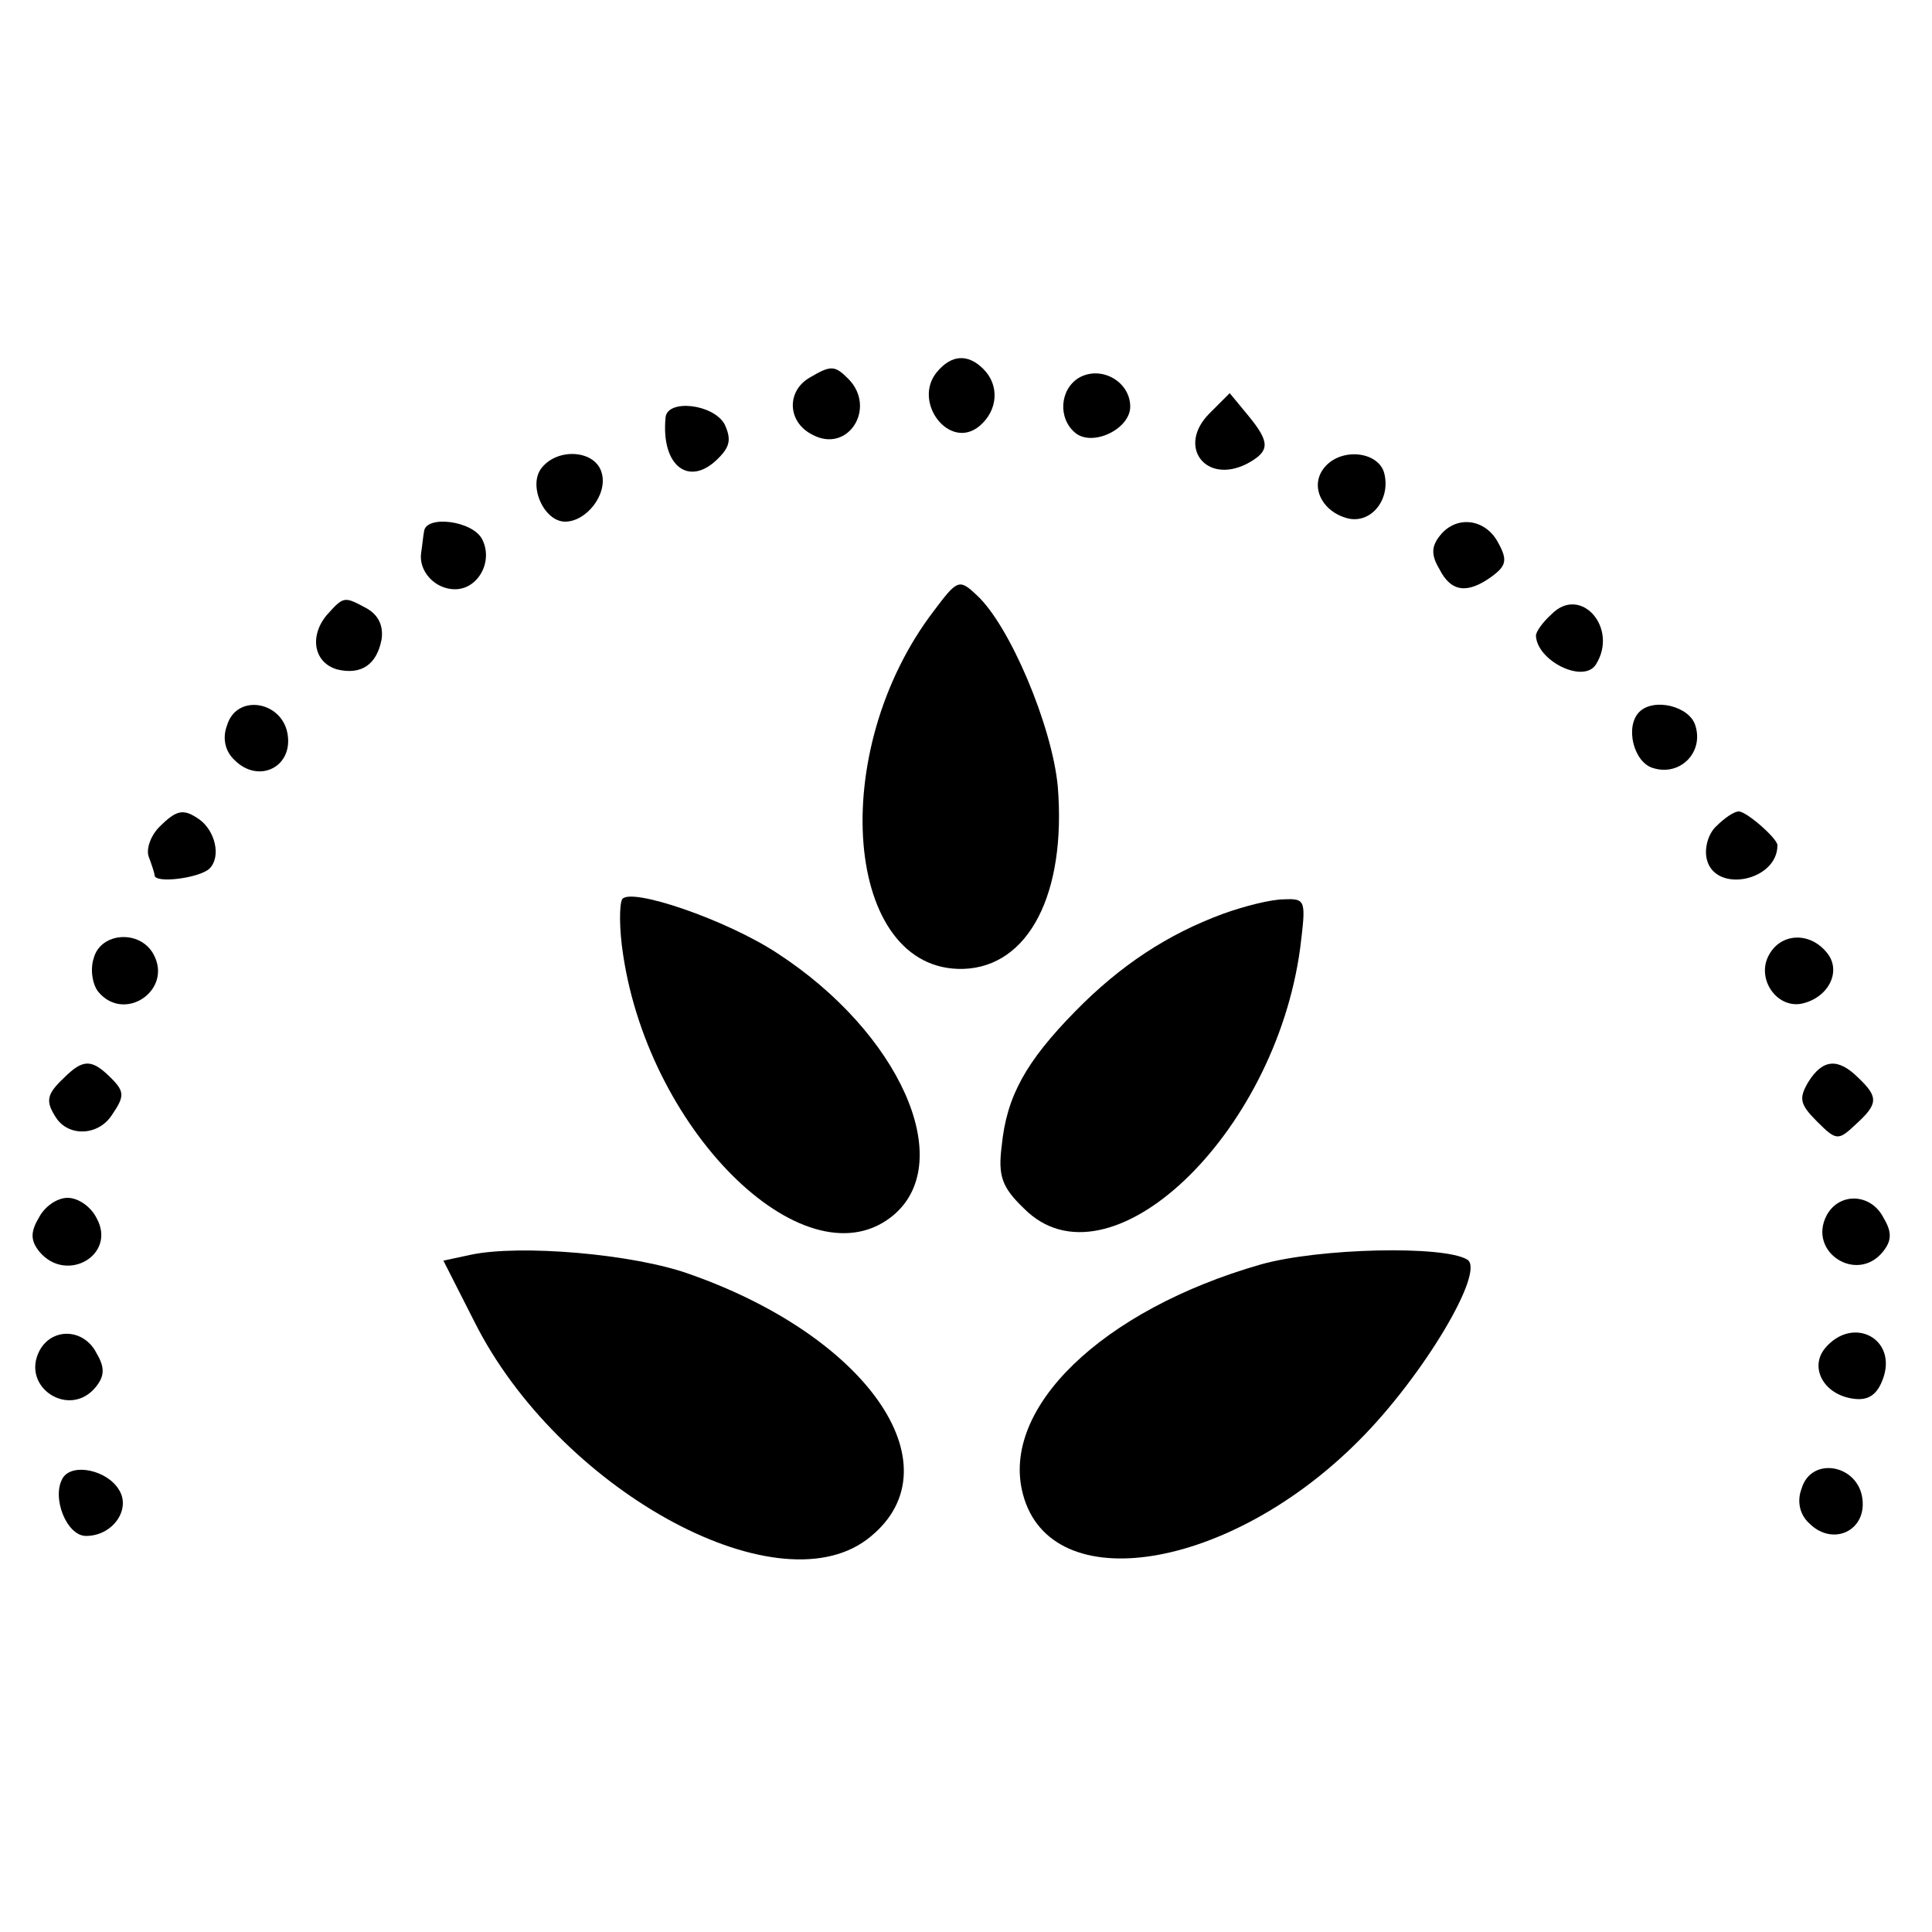 <?xml version="1.0" standalone="no"?>
<!DOCTYPE svg PUBLIC "-//W3C//DTD SVG 20010904//EN"
 "http://www.w3.org/TR/2001/REC-SVG-20010904/DTD/svg10.dtd">
<svg version="1.0" xmlns="http://www.w3.org/2000/svg"
 width="200pt" height="200pt" viewBox="0 0 200 200"
 preserveAspectRatio="xMidYMid meet">
<g transform="translate(0,200) scale(0.1,-0.1)"
fill="#000000" stroke="none">
<path d="M970 1615 c-26 -31 13 -82 44 -56 19 16 21 42 4 59 -16 16 -33 15
-48 -3z"/>
<path d="M838 1609 c-24 -14 -23 -46 3 -59 37 -20 67 28 37 58 -14 14 -18 14
-40 1z"/>
<path d="M1117 1609 c-20 -12 -22 -42 -4 -57 18 -15 57 4 57 27 0 26 -30 43
-53 30z"/>
<path d="M1252 1572 c-34 -34 -4 -74 39 -52 24 13 24 22 1 50 l-19 23 -21 -21z"/>
<path d="M689 1568 c-5 -51 25 -73 55 -42 12 12 13 20 6 35 -12 21 -59 26 -61
7z"/>
<path d="M561 1516 c-15 -18 2 -56 24 -56 22 0 44 28 38 50 -6 24 -45 27 -62
6z"/>
<path d="M1371 1516 c-15 -18 -4 -44 22 -52 25 -8 47 18 40 46 -6 23 -45 27
-62 6z"/>
<path d="M439 1450 c-1 -5 -2 -16 -3 -22 -3 -19 14 -38 35 -38 24 0 40 29 28
52 -10 19 -58 25 -60 8z"/>
<path d="M1491 1446 c-9 -11 -10 -20 -1 -35 12 -24 29 -26 54 -8 15 11 17 17
7 35 -13 25 -43 29 -60 8z"/>
<path d="M967 1368 c-112 -146 -93 -374 30 -371 68 2 107 78 98 189 -6 63 -50
167 -84 198 -18 17 -20 16 -44 -16z"/>
<path d="M338 1363 c-18 -22 -13 -49 11 -56 25 -6 41 5 46 31 2 14 -3 25 -15
32 -24 13 -24 13 -42 -7z"/>
<path d="M1606 1364 c-9 -8 -16 -18 -16 -22 1 -26 49 -50 62 -30 24 38 -16 83
-46 52z"/>
<path d="M235 1249 c-5 -13 -2 -27 8 -36 24 -24 59 -8 55 25 -4 36 -53 45 -63
11z"/>
<path d="M1697 1263 c-15 -15 -6 -52 14 -58 28 -9 53 16 44 44 -6 20 -43 29
-58 14z"/>
<path d="M165 1144 c-9 -9 -14 -23 -11 -31 3 -8 6 -17 6 -19 0 -9 47 -3 57 7
12 12 6 39 -11 51 -16 11 -23 10 -41 -8z"/>
<path d="M1777 1145 c-9 -8 -13 -24 -10 -35 9 -35 73 -22 73 15 0 7 -32 35
-40 35 -5 0 -15 -7 -23 -15z"/>
<path d="M644 1069 c-3 -6 -3 -31 1 -57 28 -188 193 -345 281 -269 64 56 5
188 -121 270 -53 35 -153 69 -161 56z"/>
<path d="M1266 1054 c-57 -21 -106 -53 -153 -101 -51 -52 -71 -88 -76 -139 -4
-31 0 -43 23 -65 87 -88 260 75 286 270 6 49 6 51 -17 50 -13 0 -41 -7 -63
-15z"/>
<path d="M97 1008 c-4 -12 -1 -28 5 -35 27 -32 77 2 57 39 -14 26 -55 23 -62
-4z"/>
<path d="M1831 1011 c-13 -24 8 -55 34 -50 28 6 42 34 26 53 -18 22 -48 20
-60 -3z"/>
<path d="M66 884 c-18 -17 -19 -24 -8 -41 13 -20 44 -19 58 3 13 19 13 24 -1
38 -20 20 -29 20 -49 0z"/>
<path d="M1872 880 c-10 -17 -9 -23 9 -41 20 -20 22 -20 40 -3 23 21 24 28 3
48 -21 21 -37 20 -52 -4z"/>
<path d="M40 739 c-9 -15 -8 -24 1 -35 28 -33 80 -3 59 35 -6 12 -19 21 -30
21 -11 0 -24 -9 -30 -21z"/>
<path d="M1891 742 c-20 -38 31 -71 58 -38 9 11 10 20 1 35 -13 26 -46 27 -59
3z"/>
<path d="M487 701 l-28 -6 32 -63 c86 -172 310 -297 406 -226 96 72 5 209
-183 275 -58 21 -176 31 -227 20z"/>
<path d="M1305 691 c-164 -47 -270 -149 -246 -238 29 -109 214 -79 348 56 66
66 131 175 112 187 -24 15 -154 12 -214 -5z"/>
<path d="M41 602 c-20 -38 31 -71 58 -38 9 11 10 20 1 35 -13 26 -46 27 -59 3z"/>
<path d="M1889 604 c-16 -20 -1 -48 30 -52 15 -2 24 4 30 20 16 42 -31 67 -60
32z"/>
<path d="M65 470 c-12 -20 4 -60 24 -60 28 0 47 28 34 48 -12 20 -48 28 -58
12z"/>
<path d="M1865 459 c-5 -13 -2 -27 8 -36 24 -24 59 -8 55 25 -4 36 -53 45 -63
11z"/>
</g>
</svg>

